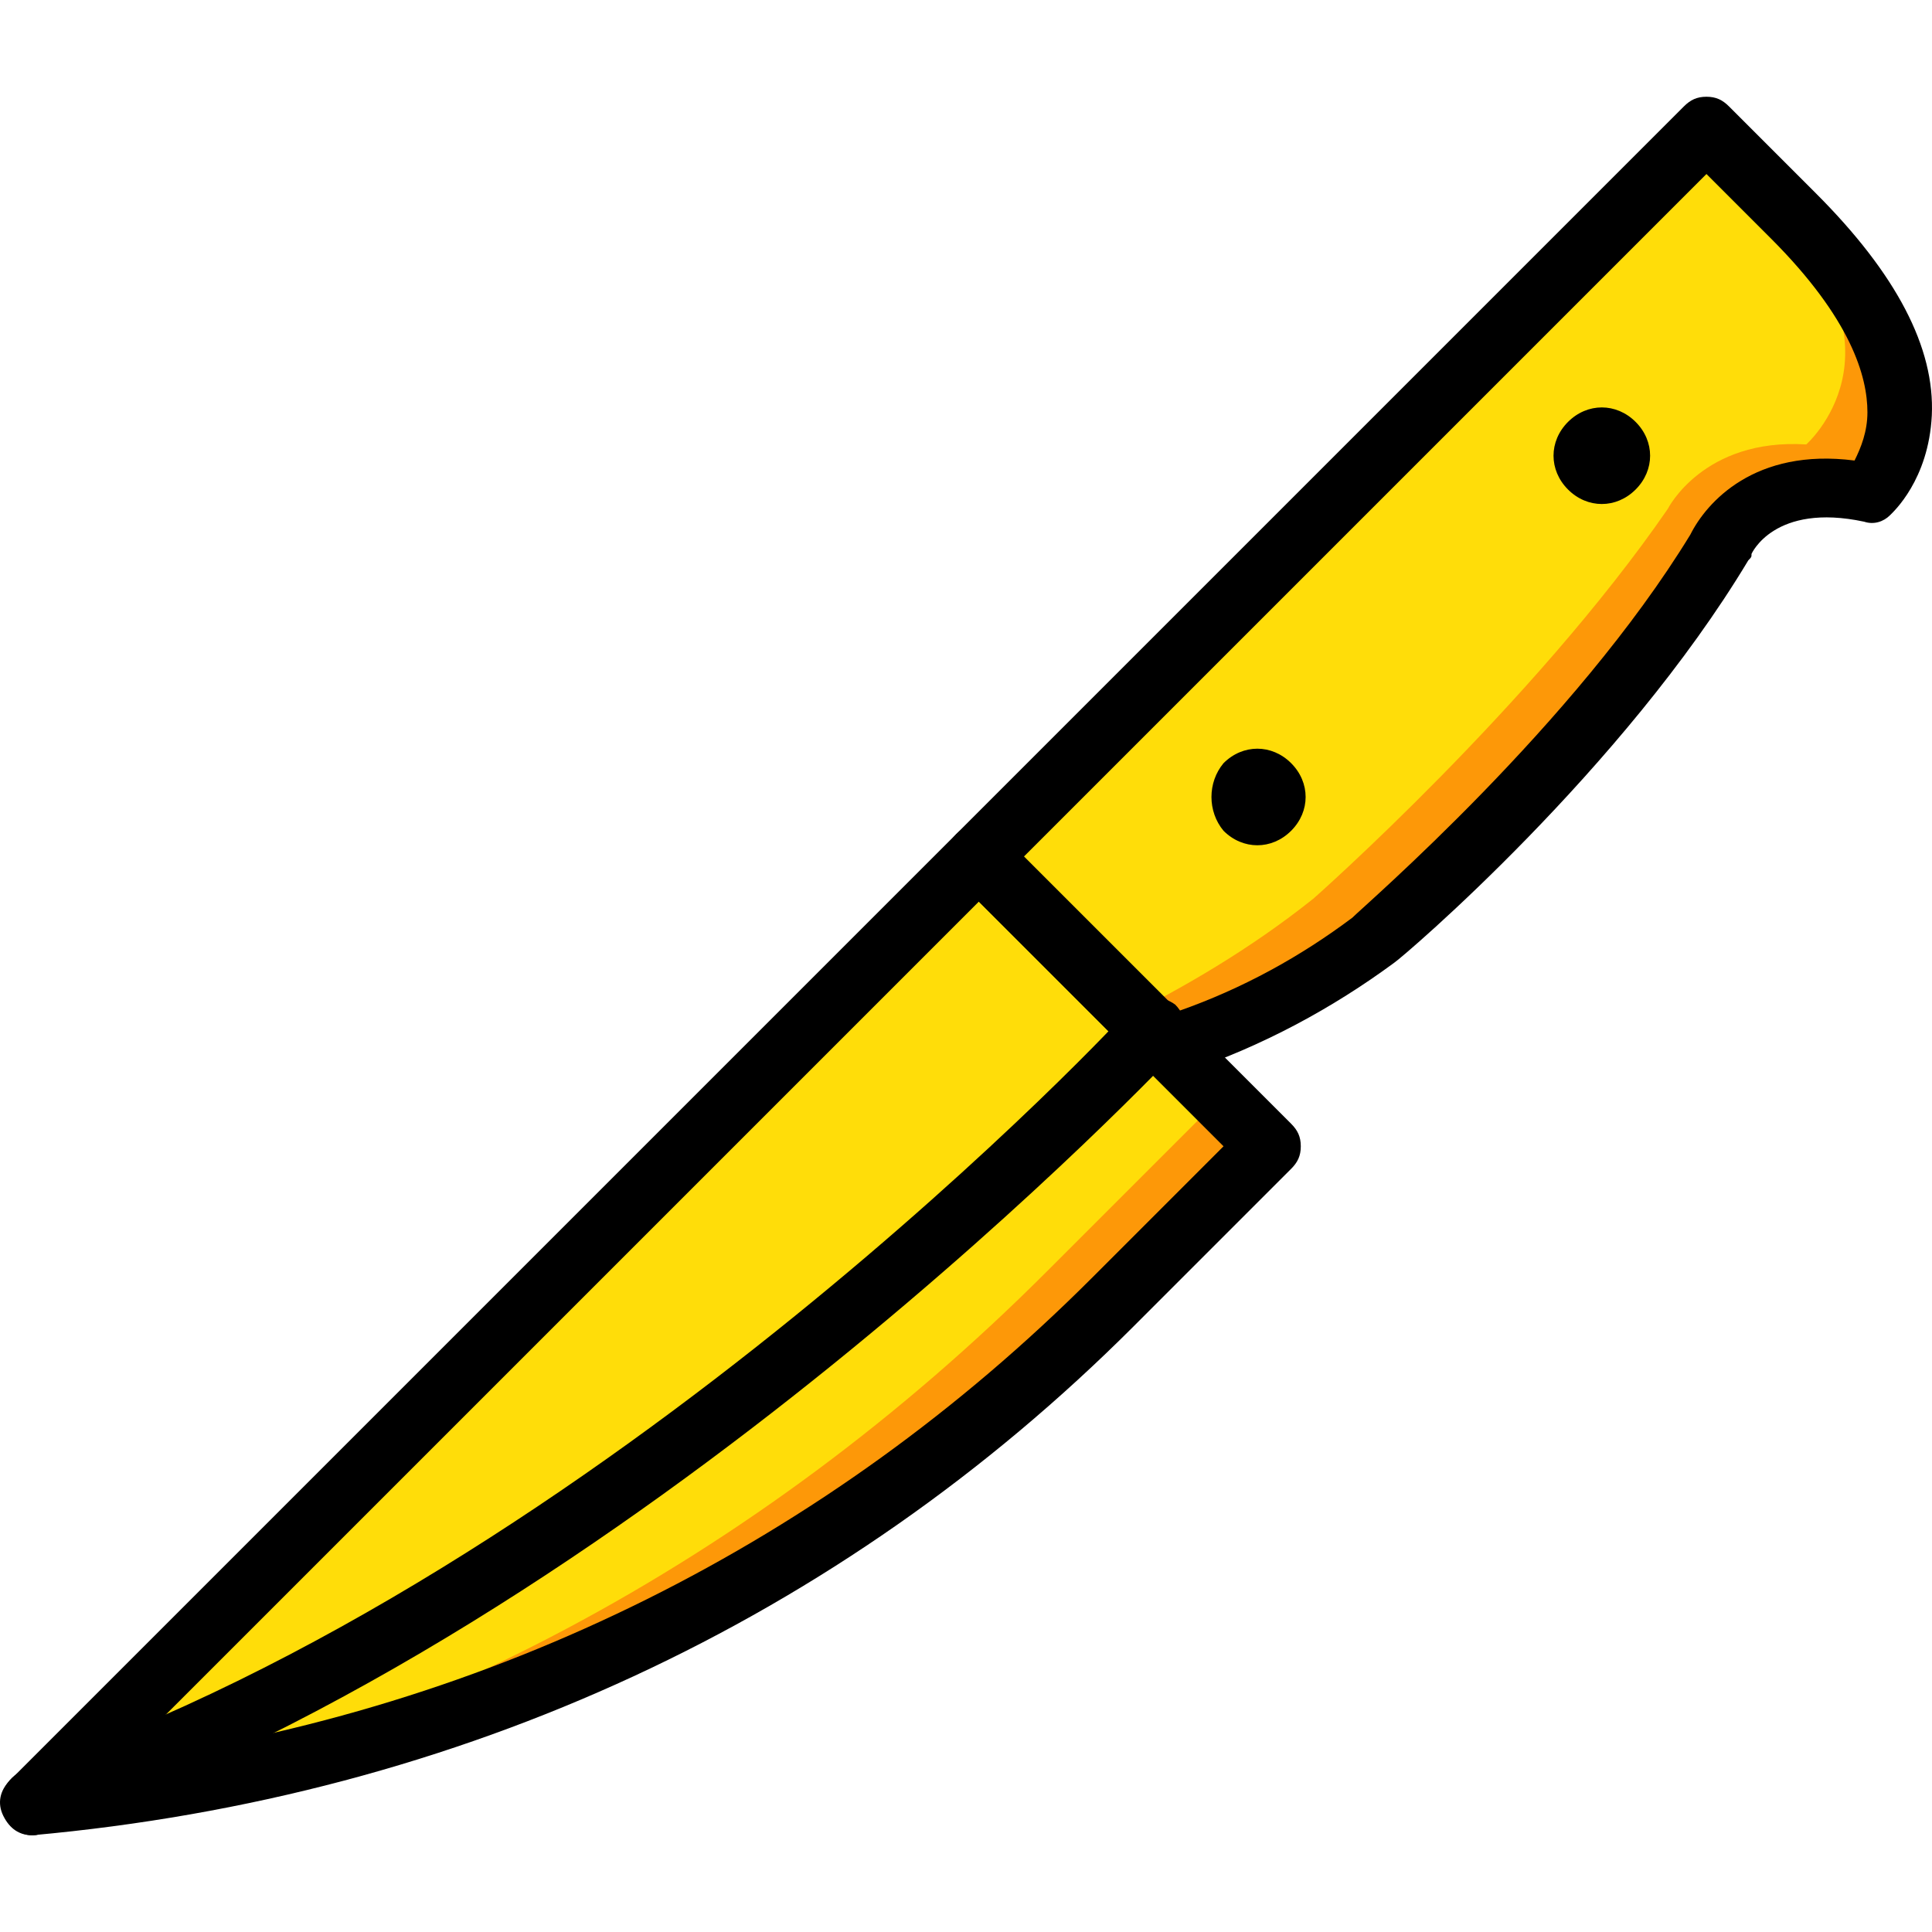 <?xml version="1.0" encoding="iso-8859-1"?>
<!-- Uploaded to: SVG Repo, www.svgrepo.com, Generator: SVG Repo Mixer Tools -->
<svg height="800px" width="800px" version="1.1" id="Layer_1" xmlns="http://www.w3.org/2000/svg" xmlns:xlink="http://www.w3.org/1999/xlink" 
	 viewBox="0 0 512.084 512.084" xml:space="preserve">
<g transform="translate(0 1)">
	<path style="fill:#FD9808;" d="M8.568,476.909L8.568,476.909l250.88-250.88l76.8,76.8l-41.813,41.813
		C217.635,421.442,117.795,466.669,8.568,476.909"/>
	<path style="fill:#FFDD09;" d="M4.301,481.175L4.301,481.175l250.88-250.88l64,64l-41.813,41.813
		C200.568,412.909,105.848,463.255,4.301,481.175"/>
	<path style="fill:#FD9808;" d="M363.555,248.215c0,0,59.733-50.347,92.16-104.96c0,0,7.68-20.48,39.253-14.507
		c0,0,29.013-24.747-19.627-73.387l-23.04-22.187L259.448,226.029l50.347,50.347C326.861,270.402,345.635,261.869,363.555,248.215"
		/>
	<path style="fill:#FFDD09;" d="M348.195,237.122c0,0,58.027-51.2,93.867-103.253c0,0,9.387-18.773,36.693-17.067
		c0,0,28.16-24.747-8.533-61.44l-17.067-17.067l-193.707,192l38.4,38.4C313.208,261.015,331.128,250.775,348.195,237.122"/>
	<path d="M324.301,201.282c5.12-5.12,12.8-5.12,17.92,0s5.12,12.8,0,17.92c-5.12,5.12-12.8,5.12-17.92,0
		C320.035,214.082,320.035,206.402,324.301,201.282"/>
	<path d="M415.608,110.829c5.12-5.12,12.8-5.12,17.92,0s5.12,12.8,0,17.92c-5.12,5.12-12.8,5.12-17.92,0
		C410.488,123.629,410.488,115.949,415.608,110.829"/>
	<path d="M8.568,485.442c-3.413,0-5.973-1.707-7.68-5.12s-0.853-6.827,1.707-9.387l250.88-250.88c3.413-3.413,8.533-3.413,11.947,0
		l76.8,76.8c1.707,1.707,2.56,3.413,2.56,5.973c0,2.56-0.853,4.267-2.56,5.973l-41.813,41.813
		C222.755,428.269,122.061,475.202,8.568,485.442C9.421,485.442,8.568,485.442,8.568,485.442z M259.448,237.975l-227.84,227.84
		c98.987-13.653,187.733-58.027,257.707-128l34.987-34.987L259.448,237.975z"/>
	<path d="M309.795,284.909c-2.56,0-4.267-0.853-5.973-2.56l-50.347-50.347c-3.413-3.413-3.413-8.533,0-11.947L446.328,27.202
		c1.707-1.707,3.413-2.56,5.973-2.56l0,0c2.56,0,4.267,0.853,5.973,2.56l23.04,23.04c21.333,21.333,31.573,40.96,30.72,58.88
		c-0.853,17.067-10.24,25.6-11.093,26.453c-1.707,1.707-4.267,2.56-6.827,1.707c-23.893-5.12-29.867,8.533-29.867,8.533
		c0,0.853,0,0.853-0.853,1.707c-33.28,55.467-91.307,104.96-93.867,106.667l0,0c-16.213,11.947-34.987,22.187-55.467,29.013
		C312.355,284.055,311.501,284.909,309.795,284.909z M271.395,226.029l40.96,40.96c17.067-5.973,32.427-14.507,46.08-24.747
		c3.413-3.413,58.88-51.2,89.6-101.547c4.267-8.533,17.067-23.04,43.52-19.627c1.707-3.413,3.413-7.68,3.413-12.8
		c0-9.387-4.267-24.747-25.6-46.08l-17.067-17.067L271.395,226.029z M363.555,248.215L363.555,248.215L363.555,248.215z"/>
	<path d="M8.568,485.442c-3.413,0-6.827-2.56-7.68-5.973c-1.707-4.267,0.853-9.387,5.12-11.093
		c154.453-52.907,292.693-200.533,293.547-202.24c3.413-3.413,8.533-3.413,11.947-0.853c3.413,3.413,3.413,8.533,0.853,11.947
		c-1.707,1.707-142.507,151.893-301.227,207.36C10.275,485.442,9.421,485.442,8.568,485.442z"/>
</g>
</svg>